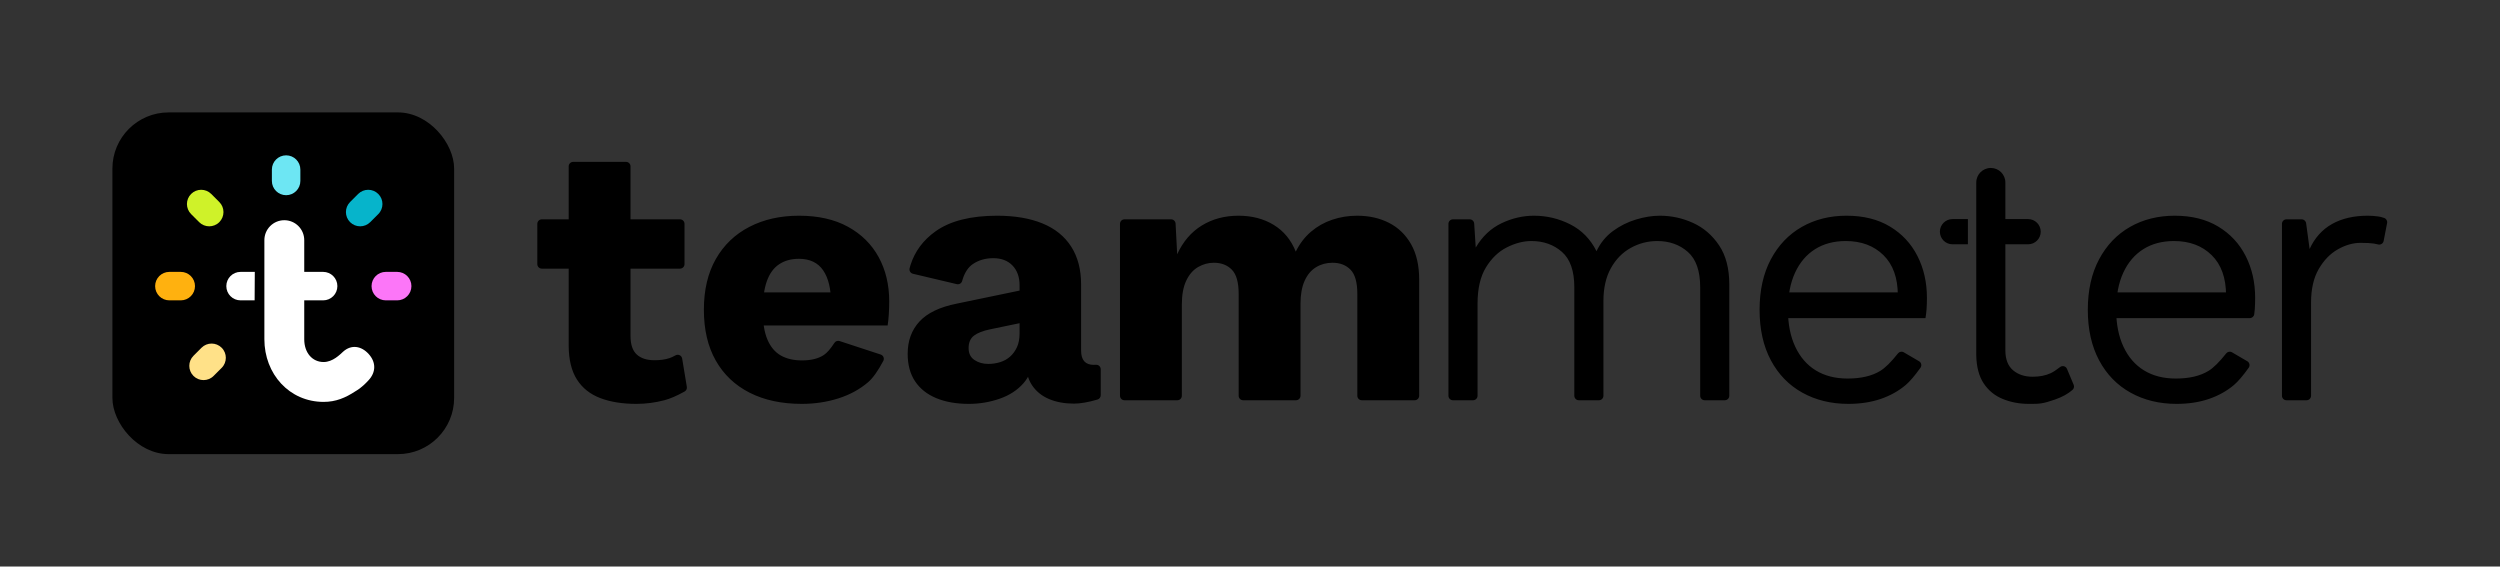<?xml version="1.0" encoding="UTF-8" standalone="no"?>
<svg xmlns:inkscape="http://www.inkscape.org/namespaces/inkscape" xmlns:sodipodi="http://sodipodi.sourceforge.net/DTD/sodipodi-0.dtd" xmlns="http://www.w3.org/2000/svg" xmlns:svg="http://www.w3.org/2000/svg" xmlns:rdf="http://www.w3.org/1999/02/22-rdf-syntax-ns#" xmlns:cc="http://creativecommons.org/ns#" xmlns:dc="http://purl.org/dc/elements/1.1/" width="1112px" height="252px" viewBox="0 0 1112 252" version="1.1" id="svg22" sodipodi:docname="Horizontal-Black-TeamMeter.svg" inkscape:version="1.2.2 (732a01da63, 2022-12-09)">
  <rect x="0" y="0" width="1112" height="252" fill="#333333" stroke="none"/>
  <defs id="defs26"></defs>
  <title id="title2">Artboard</title>
  <g id="Artboard" stroke="none" stroke-width="1" fill="none" fill-rule="evenodd">
    <g id="Group-2-Copy" transform="translate(50, 50)">
      <g id="teammeter-copy-14" transform="translate(189, 22)" fill="#000000" fill-rule="nonzero">
        <path d="M41.455,2 L41.455,77.45 L41.455,77.45 C41.455,81.227 42.378,83.969 44.223,85.674 C46.068,87.38 48.705,88.233 52.135,88.233 C54.682,88.233 56.894,87.922 58.771,87.299 C59.512,87.053 60.42,86.637 61.494,86.049 C62.464,85.52 63.679,85.876 64.208,86.846 C64.316,87.044 64.39,87.258 64.426,87.481 L66.504,100.082 C66.642,100.917 66.239,101.748 65.498,102.157 C62.041,104.066 59.076,105.347 56.603,106.001 C52.46,107.095 48.274,107.643 44.047,107.643 C37.876,107.643 32.541,106.79 28.042,105.084 C23.543,103.378 20.08,100.636 17.653,96.859 C15.226,93.082 13.991,88.071 13.949,81.825 L13.949,2 C13.949,0.895 14.845,2.02906125e-16 15.949,0 L39.455,0 C40.56,-2.16501571e-15 41.455,0.895 41.455,2 Z M65.47,27.558 L65.47,45.489 C65.47,46.593 64.575,47.489 63.47,47.489 L2,47.489 C0.895,47.489 -1.19699688e-15,46.593 0,45.489 L0,27.558 C-1.3527075e-16,26.454 0.895,25.558 2,25.558 L63.47,25.558 C64.575,25.558 65.47,26.454 65.47,27.558 Z M117.65,107.643 C108.708,107.643 100.976,105.989 94.455,102.682 C87.933,99.375 82.908,94.61 79.379,88.387 C75.851,82.163 74.086,74.633 74.086,65.796 C74.086,56.959 75.86,49.428 79.408,43.205 C82.957,36.982 87.928,32.216 94.322,28.909 C100.716,25.602 108.077,23.949 116.404,23.949 C124.946,23.949 132.201,25.585 138.168,28.858 C144.135,32.13 148.686,36.631 151.821,42.36 C154.957,48.089 156.524,54.662 156.524,62.079 C156.524,64.072 156.461,66.016 156.333,67.91 C156.206,69.803 156.034,71.425 155.819,72.775 L92.77,72.775 C92.217,72.775 91.77,72.327 91.77,71.775 L91.77,59.055 C91.77,58.503 92.217,58.055 92.77,58.055 L138.315,58.055 C138.868,58.055 139.315,58.503 139.315,59.055 C139.315,59.472 139.057,59.844 138.667,59.991 L130.664,63.002 L130.664,63.002 C130.664,56.586 129.49,51.667 127.143,48.247 C124.796,44.827 121.2,43.117 116.356,43.117 C112.907,43.117 109.967,43.931 107.537,45.558 C105.106,47.185 103.289,49.693 102.085,53.083 C100.882,56.473 100.28,60.856 100.28,66.231 C100.28,71.537 100.973,75.813 102.357,79.058 C103.742,82.303 105.723,84.657 108.3,86.12 C110.878,87.582 114.017,88.314 117.718,88.314 C121.777,88.314 125.024,87.506 127.458,85.892 C128.863,84.96 130.426,83.166 132.149,80.511 C132.642,79.75 133.586,79.417 134.447,79.7 L152.748,85.701 C153.797,86.047 154.368,87.178 154.022,88.227 C153.987,88.333 153.943,88.437 153.889,88.535 C151.509,93.031 149.241,96.2 147.086,98.041 C143.369,101.217 138.957,103.611 133.851,105.224 C128.744,106.836 123.344,107.643 117.65,107.643 Z M214.509,54.944 C214.509,51.231 213.459,48.285 211.361,46.106 C209.262,43.927 206.415,42.838 202.82,42.838 C199.334,42.838 196.306,43.709 193.734,45.452 C191.676,46.847 190.151,49.132 189.158,52.306 C189.101,52.486 189.039,52.704 188.971,52.959 C188.692,54.003 187.633,54.637 186.581,54.388 L167.072,49.768 C165.997,49.515 165.331,48.438 165.584,47.363 C165.587,47.352 165.589,47.342 165.593,47.331 C165.739,46.755 165.871,46.281 165.988,45.911 C167.919,39.804 171.64,34.793 177.151,30.877 C183.651,26.258 192.779,23.949 204.534,23.949 C212.381,23.949 219.094,25.091 224.674,27.375 C230.254,29.66 234.516,33.096 237.46,37.684 C240.404,42.272 241.876,47.888 241.876,54.534 L241.876,83.963 C241.876,88.178 243.749,90.285 247.494,90.285 C247.824,90.285 248.135,90.272 248.427,90.247 C249.528,90.151 250.497,90.967 250.592,92.067 C250.596,92.123 250.599,92.179 250.599,92.235 L250.599,103.801 C250.599,104.691 250.011,105.474 249.156,105.722 C245.01,106.927 241.533,107.53 238.723,107.53 C234.529,107.53 230.829,106.851 227.622,105.494 C224.415,104.137 221.899,102.101 220.072,99.388 C218.246,96.674 217.333,93.229 217.333,89.051 L217.333,88.74 C217.333,88.332 217.581,87.965 217.96,87.813 L220.339,86.855 L220.339,86.855 C220.326,91.506 218.959,95.376 216.239,98.466 C213.52,101.556 209.969,103.858 205.587,105.372 C201.206,106.886 196.649,107.643 191.918,107.643 C186.36,107.643 181.539,106.794 177.455,105.097 C173.371,103.399 170.23,100.904 168.031,97.612 C165.832,94.32 164.732,90.241 164.732,85.374 C164.732,79.58 166.487,74.786 169.996,70.993 C173.506,67.2 179.036,64.552 186.588,63.05 L215.885,56.966 C216.426,56.854 216.956,57.202 217.068,57.742 C217.082,57.812 217.089,57.882 217.089,57.953 L216.998,70.436 C216.994,70.907 216.662,71.311 216.201,71.407 L201.371,74.492 L201.371,74.492 C198.207,75.143 195.827,76.074 194.23,77.287 C192.633,78.5 191.834,80.348 191.834,82.831 C191.834,85.205 192.704,86.972 194.443,88.131 C196.183,89.291 198.226,89.87 200.572,89.87 C202.388,89.87 204.148,89.608 205.853,89.085 C207.558,88.561 209.046,87.73 210.317,86.592 C211.588,85.455 212.604,84.049 213.366,82.376 C214.128,80.703 214.509,78.644 214.509,76.2 L214.509,54.944 Z M259.171,104.033 L259.171,27.558 C259.171,26.454 260.067,25.558 261.171,25.558 L281.902,25.558 C282.966,25.558 283.844,26.392 283.899,27.454 L284.61,41.105 L284.61,41.105 C287.199,35.462 290.856,31.192 295.58,28.294 C300.305,25.397 305.732,23.949 311.861,23.949 C317.836,23.949 323.052,25.301 327.507,28.005 C331.963,30.71 335.248,34.68 337.362,39.916 C339.088,36.396 341.337,33.451 344.11,31.08 C346.883,28.708 350.033,26.927 353.56,25.736 C357.087,24.544 360.782,23.949 364.646,23.949 C369.952,23.949 374.677,25.006 378.82,27.12 C382.963,29.234 386.237,32.4 388.643,36.616 C391.048,40.833 392.251,46.095 392.251,52.404 L392.251,104.033 C392.251,105.138 391.355,106.033 390.251,106.033 L366.742,106.033 C365.637,106.033 364.742,105.138 364.742,104.033 L364.742,58.714 L364.742,58.714 C364.742,53.606 363.733,50.021 361.717,47.962 C359.7,45.902 357.029,44.872 353.705,44.872 C350.986,44.872 348.538,45.538 346.359,46.868 C344.18,48.198 342.487,50.221 341.278,52.936 C340.07,55.651 339.465,59.037 339.465,63.092 L339.465,104.033 C339.465,105.138 338.57,106.033 337.465,106.033 L313.957,106.033 C312.852,106.033 311.957,105.138 311.957,104.033 L311.957,58.714 L311.957,58.714 C311.957,53.606 310.948,50.021 308.931,47.962 C306.915,45.902 304.244,44.872 300.92,44.872 C298.461,44.872 296.131,45.505 293.93,46.771 C291.73,48.037 289.971,50.049 288.655,52.807 C287.339,55.565 286.68,59.143 286.68,63.543 L286.68,104.033 C286.68,105.138 285.785,106.033 284.68,106.033 L261.171,106.033 C260.067,106.033 259.171,105.138 259.171,104.033 Z M405.269,104.033 L405.269,27.558 C405.269,26.454 406.165,25.558 407.269,25.558 L414.721,25.558 C415.776,25.558 416.649,26.377 416.717,27.43 L417.405,38.112 L417.405,38.112 C420.318,33.177 424.121,29.582 428.814,27.329 C433.506,25.076 438.334,23.949 443.296,23.949 C449.014,23.949 454.408,25.236 459.478,27.812 C464.548,30.387 468.432,34.357 471.129,39.722 C472.855,36.074 475.282,33.096 478.41,30.789 C481.539,28.482 484.964,26.765 488.686,25.639 C492.408,24.512 495.941,23.949 499.285,23.949 C504.463,23.949 509.398,25.022 514.091,27.168 C518.784,29.314 522.64,32.64 525.661,37.147 C528.681,41.653 530.192,47.448 530.192,54.529 L530.192,104.033 C530.192,105.138 529.296,106.033 528.192,106.033 L519.246,106.033 C518.142,106.033 517.246,105.138 517.246,104.033 L517.246,55.817 L517.246,55.817 C517.246,48.521 515.412,43.263 511.745,40.044 C508.077,36.825 503.546,35.215 498.152,35.215 C493.945,35.215 490.007,36.235 486.339,38.273 C482.672,40.312 479.732,43.316 477.52,47.287 C475.309,51.257 474.203,56.139 474.203,61.933 L474.203,104.033 C474.203,105.138 473.308,106.033 472.203,106.033 L463.258,106.033 C462.153,106.033 461.258,105.138 461.258,104.033 L461.258,55.817 L461.258,55.817 C461.258,48.521 459.424,43.263 455.756,40.044 C452.088,36.825 447.557,35.215 442.163,35.215 C438.603,35.215 434.963,36.154 431.241,38.032 C427.519,39.91 424.418,42.887 421.936,46.965 C419.455,51.042 418.215,56.407 418.215,63.06 L418.215,104.033 C418.215,105.138 417.319,106.033 416.215,106.033 L407.269,106.033 C406.165,106.033 405.269,105.138 405.269,104.033 Z M583.145,107.643 C575.486,107.643 568.662,105.98 562.675,102.653 C556.688,99.327 552.022,94.525 548.678,88.248 C545.334,81.971 543.662,74.487 543.662,65.796 C543.662,57.105 545.334,49.62 548.678,43.343 C552.022,37.066 556.607,32.265 562.432,28.938 C568.258,25.612 574.892,23.949 582.336,23.949 C589.887,23.949 596.333,25.558 601.673,28.777 C607.013,31.996 611.085,36.369 613.89,41.895 C616.695,47.421 618.097,53.617 618.097,60.484 C618.097,62.309 618.043,63.972 617.936,65.474 C617.828,66.976 617.666,68.317 617.45,69.498 L553.076,69.498 C552.524,69.498 552.076,69.05 552.076,68.498 L552.076,59.07 C552.076,58.518 552.524,58.07 553.076,58.07 L605.028,58.07 C605.387,58.07 605.678,58.361 605.678,58.72 C605.678,59.031 605.458,59.299 605.152,59.358 L605.152,59.358 L605.152,59.358 C605.152,51.632 603.021,45.677 598.76,41.492 C594.499,37.308 588.916,35.215 582.012,35.215 C576.726,35.215 572.168,36.422 568.339,38.837 C564.509,41.251 561.542,44.738 559.439,49.298 C557.335,53.859 556.283,59.358 556.283,65.796 C556.283,72.127 557.362,77.599 559.52,82.213 C561.677,86.827 564.725,90.341 568.662,92.755 C572.6,95.169 577.32,96.376 582.821,96.376 C588.755,96.376 593.582,95.25 597.304,92.996 C599.531,91.648 602.172,89.045 605.225,85.189 C605.845,84.41 606.944,84.204 607.803,84.709 L614.613,88.687 C615.565,89.247 615.883,90.473 615.323,91.425 C615.294,91.476 615.261,91.526 615.225,91.572 C612.659,95.164 610.461,97.731 608.631,99.273 C605.449,101.956 601.727,104.021 597.466,105.47 C593.205,106.919 588.431,107.643 583.145,107.643 Z M646.514,2.703 C650.089,2.703 652.987,5.601 652.987,9.176 L652.987,25.45 L663.106,25.451 C666.202,25.451 668.712,27.961 668.712,31.057 C668.712,34.154 666.202,36.664 663.106,36.664 L652.987,36.663 L652.987,83.822 C652.987,87.792 654.12,90.743 656.385,92.674 C658.651,94.606 661.563,95.572 665.123,95.572 C668.252,95.572 670.949,95.035 673.214,93.962 C674.305,93.445 675.677,92.547 677.33,91.265 C678.203,90.589 679.459,90.75 680.135,91.624 C680.241,91.761 680.329,91.912 680.395,92.073 L683.368,99.15 C683.7,99.939 683.492,100.852 682.851,101.419 C680.909,103.138 678.317,104.569 675.075,105.711 C669.586,107.646 667.937,107.649 664.018,107.643 L663.343,107.643 C659.244,107.643 655.414,106.919 651.854,105.47 C648.294,104.021 645.462,101.715 643.359,98.549 C641.255,95.384 640.149,91.226 640.042,86.076 L640.042,9.176 C640.042,5.601 642.939,2.703 646.514,2.703 Z M636.319,25.451 L636.319,36.664 L629.466,36.664 C626.37,36.664 623.86,34.154 623.86,31.057 C623.86,27.961 626.37,25.451 629.466,25.451 L636.319,25.451 Z M729.14,107.643 C721.48,107.643 714.657,105.98 708.67,102.653 C702.683,99.327 698.017,94.525 694.673,88.248 C691.329,81.971 689.656,74.487 689.656,65.796 C689.656,57.105 691.329,49.62 694.673,43.343 C698.017,37.066 702.602,32.265 708.427,28.938 C714.253,25.612 720.887,23.949 728.331,23.949 C735.882,23.949 742.328,25.558 747.668,28.777 C753.008,31.996 757.08,36.369 759.885,41.895 C762.69,47.421 764.092,53.617 764.092,60.484 C764.092,62.309 764.038,63.972 763.93,65.474 C763.885,66.101 763.805,66.861 763.69,67.754 C763.561,68.75 762.713,69.496 761.709,69.498 L699.071,69.498 C698.519,69.498 698.071,69.05 698.071,68.498 L698.071,59.07 C698.071,58.518 698.519,58.07 699.071,58.07 L751.023,58.07 C751.382,58.07 751.673,58.361 751.673,58.72 C751.673,59.031 751.452,59.299 751.147,59.358 L751.147,59.358 L751.147,59.358 C751.147,51.632 749.016,45.677 744.755,41.492 C740.494,37.308 734.911,35.215 728.007,35.215 C722.721,35.215 718.163,36.422 714.333,38.837 C710.504,41.251 707.537,44.738 705.434,49.298 C703.33,53.859 702.278,59.358 702.278,65.796 C702.278,72.127 703.357,77.599 705.514,82.213 C707.672,86.827 710.72,90.341 714.657,92.755 C718.595,95.169 723.314,96.376 728.816,96.376 C734.749,96.376 739.577,95.25 743.299,92.996 C745.526,91.648 748.166,89.045 751.22,85.189 C751.84,84.41 752.939,84.204 753.798,84.709 L760.607,88.687 C761.559,89.247 761.878,90.473 761.318,91.425 C761.288,91.476 761.256,91.526 761.219,91.572 C758.654,95.164 756.456,97.731 754.626,99.273 C751.443,101.956 747.722,104.021 743.46,105.47 C739.199,106.919 734.426,107.643 729.14,107.643 Z M776.012,104.033 L776.012,27.558 C776.012,26.454 776.907,25.558 778.012,25.558 L784.782,25.558 C785.783,25.558 786.63,26.299 786.764,27.291 L788.31,38.756 L788.31,38.756 C790.576,33.82 793.893,30.119 798.262,27.651 C802.631,25.183 807.944,23.949 814.201,23.949 C815.603,23.949 817.14,24.056 818.813,24.271 C819.556,24.366 820.44,24.589 821.463,24.939 C822.408,25.259 822.971,26.228 822.783,27.208 L821.246,35.176 C821.035,36.261 819.985,36.969 818.901,36.758 C818.863,36.751 818.826,36.742 818.789,36.732 C818.071,36.55 817.458,36.42 816.952,36.342 C815.549,36.127 813.553,36.02 810.964,36.02 C807.62,36.02 804.249,36.986 800.851,38.917 C797.453,40.849 794.621,43.773 792.355,47.689 C790.09,51.605 788.957,56.568 788.957,62.577 L788.957,104.033 C788.957,105.138 788.062,106.033 786.957,106.033 L778.012,106.033 C776.907,106.033 776.012,105.138 776.012,104.033 Z" id="Combined-Shape"></path>
      </g>
      <g id="Group-6-Copy">
        <rect id="Rectangle-Copy-25" fill="#000000" x="0" y="0" width="152" height="152" rx="25"></rect>
        <g id="Group-2-Copy-18" transform="translate(19, 19.09)">
          <g id="Group-5">
            <g id="Group-Copy-2" transform="translate(57, 51.3) rotate(-90) translate(-57, -51.3) translate(5.7, -5.7)">
              <path d="M91.2,51.933 L96.267,51.933 C99.764,51.933 102.6,54.769 102.6,58.267 C102.6,61.764 99.764,64.6 96.267,64.6 L91.2,64.6 C87.702,64.6 84.867,61.764 84.867,58.267 C84.867,54.769 87.702,51.933 91.2,51.933 Z" id="Rectangle-Copy-66" fill="#6DE6F3" transform="translate(93.733, 58.267) rotate(-180) translate(-93.733, -58.267) "></path>
              <path d="M76.615,15.942 L81.681,15.942 C85.179,15.942 88.015,18.778 88.015,22.275 C88.015,25.773 85.179,28.609 81.681,28.609 L76.615,28.609 C73.117,28.609 70.281,25.773 70.281,22.275 C70.281,18.778 73.117,15.942 76.615,15.942 Z" id="Rectangle-Copy-70" fill="#CFF229" transform="translate(79.148, 22.275) rotate(-225) translate(-79.148, -22.275) "></path>
              <path d="M76.615,86.658 L81.681,86.658 C85.179,86.658 88.015,89.494 88.015,92.991 C88.015,96.489 85.179,99.325 81.681,99.325 L76.615,99.325 C73.117,99.325 70.281,96.489 70.281,92.991 C70.281,89.494 73.117,86.658 76.615,86.658 Z" id="Rectangle-Copy-72" fill="#06B4CB" transform="translate(79.148, 92.991) rotate(-135) translate(-79.148, -92.991) "></path>
              <path d="M8.215,16.991 L13.281,16.991 C16.779,16.991 19.615,19.827 19.615,23.325 C19.615,26.822 16.779,29.658 13.281,29.658 L8.215,29.658 C4.717,29.658 1.881,26.822 1.881,23.325 C1.881,19.827 4.717,16.991 8.215,16.991 Z" id="Rectangle-Copy-76" fill="#FFE188" transform="translate(10.748, 23.325) rotate(-135) translate(-10.748, -23.325) "></path>
              <path d="M41.89,2.533 L46.957,2.533 C50.454,2.533 53.29,5.369 53.29,8.867 C53.29,12.364 50.454,15.2 46.957,15.2 L41.89,15.2 C38.392,15.2 35.557,12.364 35.557,8.867 C35.557,5.369 38.392,2.533 41.89,2.533 Z" id="Rectangle-Copy-71" fill="#FFB10F" transform="translate(44.423, 8.867) rotate(-270) translate(-44.423, -8.867) "></path>
              <path d="M41.89,98.8 L46.957,98.8 C50.454,98.8 53.29,101.636 53.29,105.133 C53.29,108.631 50.454,111.467 46.957,111.467 L41.89,111.467 C38.392,111.467 35.557,108.631 35.557,105.133 C35.557,101.636 38.392,98.8 41.89,98.8 Z" id="Rectangle-Copy-73" fill="#FC76F8" transform="translate(44.423, 105.133) rotate(-270) translate(-44.423, -105.133) "></path>
            </g>
            <path d="M57.46,28.859 C62.357,28.859 66.327,32.829 66.327,37.726 L66.327,81.805 C66.327,87.878 69.96,91.938 74.941,91.938 C79.035,91.938 82.237,88.584 83.624,87.332 C87.259,84.051 91.719,84.752 95,88.388 C98.281,92.023 98.281,96.378 95,99.979 C91.719,103.58 89.69,104.551 89.095,104.941 C84.623,107.876 80.379,109.671 74.941,109.671 C59.698,109.671 48.594,97.259 48.594,81.805 L48.594,37.726 C48.594,32.829 52.564,28.859 57.46,28.859 Z" id="Path-Copy-3" fill="#FFFFFF" fill-rule="nonzero"></path>
            <path d="M38,51.843 L44.333,51.843 L44.333,51.843 L44.257,64.51 L38,64.51 C34.502,64.51 31.667,61.674 31.667,58.177 C31.667,54.679 34.502,51.843 38,51.843 Z" id="Rectangle-Copy-92" fill="#FFFFFF" transform="translate(38, 58.177) rotate(-360) translate(-38, -58.177) "></path>
          </g>
          <path d="M49.4,51.843 L74.733,51.843 C78.231,51.843 81.067,54.679 81.067,58.177 C81.067,61.674 78.231,64.51 74.733,64.51 L49.4,64.51 L49.4,64.51 L49.4,51.843 Z" id="Rectangle-Copy-75" fill="#FFFFFF" transform="translate(65.233, 58.177) rotate(-360) translate(-65.233, -58.177) "></path>
        </g>
      </g>
    </g>
  </g>
</svg>
